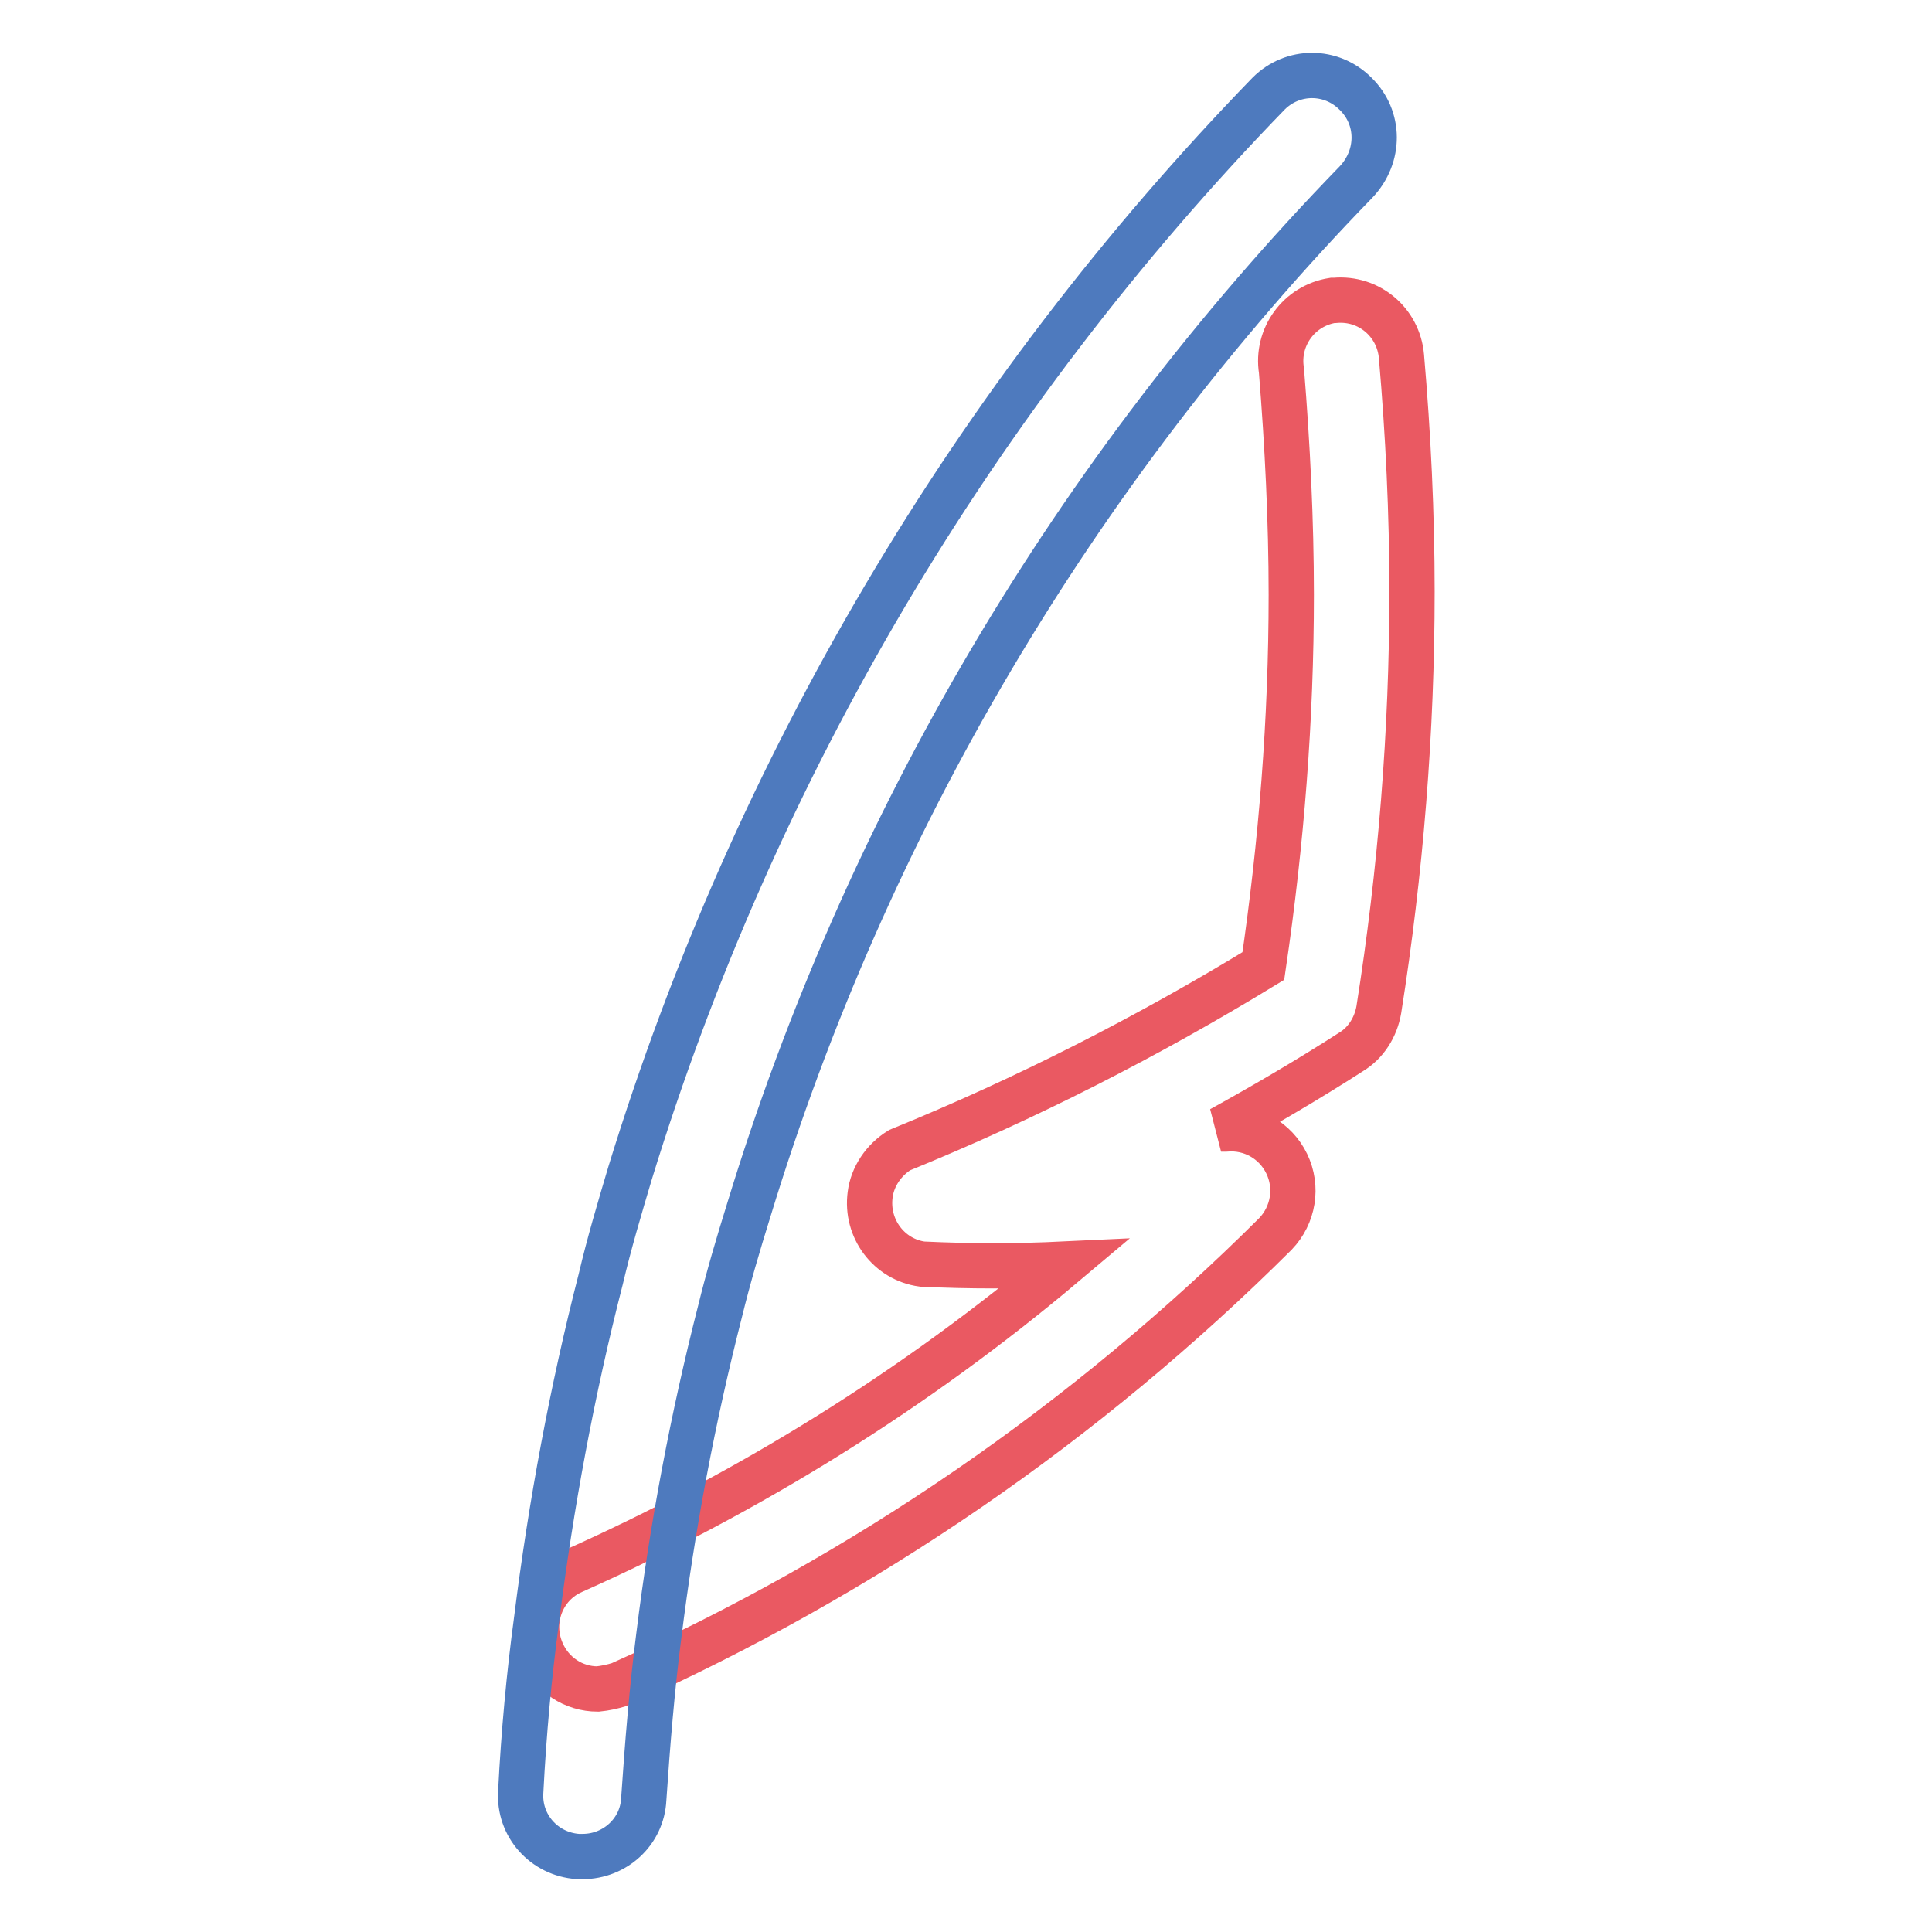 <?xml version="1.0" encoding="utf-8"?>
<!-- Svg Vector Icons : http://www.onlinewebfonts.com/icon -->
<!DOCTYPE svg PUBLIC "-//W3C//DTD SVG 1.1//EN" "http://www.w3.org/Graphics/SVG/1.1/DTD/svg11.dtd">
<svg version="1.1" xmlns="http://www.w3.org/2000/svg" xmlns:xlink="http://www.w3.org/1999/xlink" x="0px" y="0px" viewBox="0 0 256 256" enable-background="new 0 0 256 256" xml:space="preserve">
<g> <path stroke-width="6" fill-opacity="0" stroke="#ea5962"  d="M79.2,223.8c-3.2,0-6.1-1.9-7.4-4.9c-1.8-4.1,0-8.9,4.1-10.7c23.5-10.5,45.4-24.1,65.1-40.7 c-6.3,0.3-12.5,0.3-18.8,0c-4.4-0.6-7.5-4.7-6.9-9.2c0.3-2.4,1.8-4.6,3.9-5.9c16.7-6.8,32.8-15,48.2-24.4 c2.4-16.3,3.7-32.7,3.7-49.2c0-9.8-0.5-19.8-1.3-29.7c-0.7-4.4,2.3-8.6,6.8-9.3c0.1,0,0.2,0,0.3,0c4.5-0.4,8.4,2.9,8.8,7.4 c0.9,10.4,1.4,20.8,1.4,31.2c0,18.5-1.5,37.1-4.4,55.4c-0.4,2.3-1.7,4.4-3.7,5.6c-5.6,3.6-11.4,7-17.2,10.2h0.6 c3.4-0.3,6.6,1.5,8.1,4.6c1.5,3.1,0.9,6.8-1.5,9.3c-25.1,25-54.5,45.2-86.9,59.7C81.1,223.5,80.2,223.7,79.2,223.8L79.2,223.8z"/> <path stroke-width="6" fill-opacity="0" stroke="#4e7abe"  d="M179.6,12.4c-3.2-3.2-8.3-3.2-11.5,0c0,0,0,0,0,0c-39.1,40.3-68.1,89.3-84.6,143c-1.4,4.7-2.8,9.4-3.9,14.1 c-3.8,14.8-6.6,29.9-8.5,45.1c-1,7.4-1.7,15-2.1,22.8c-0.3,4.5,3.1,8.3,7.6,8.6h0.6c4.3,0,7.9-3.3,8.1-7.6c0.5-7.4,1.1-14.7,2-21.7 c1.8-14.5,4.5-28.8,8.1-42.9c1.1-4.5,2.4-8.9,3.8-13.4c15.6-51.2,43.2-97.9,80.5-136.3C182.9,20.7,182.9,15.6,179.6,12.4 C179.6,12.4,179.6,12.4,179.6,12.4z"/></g>
</svg>